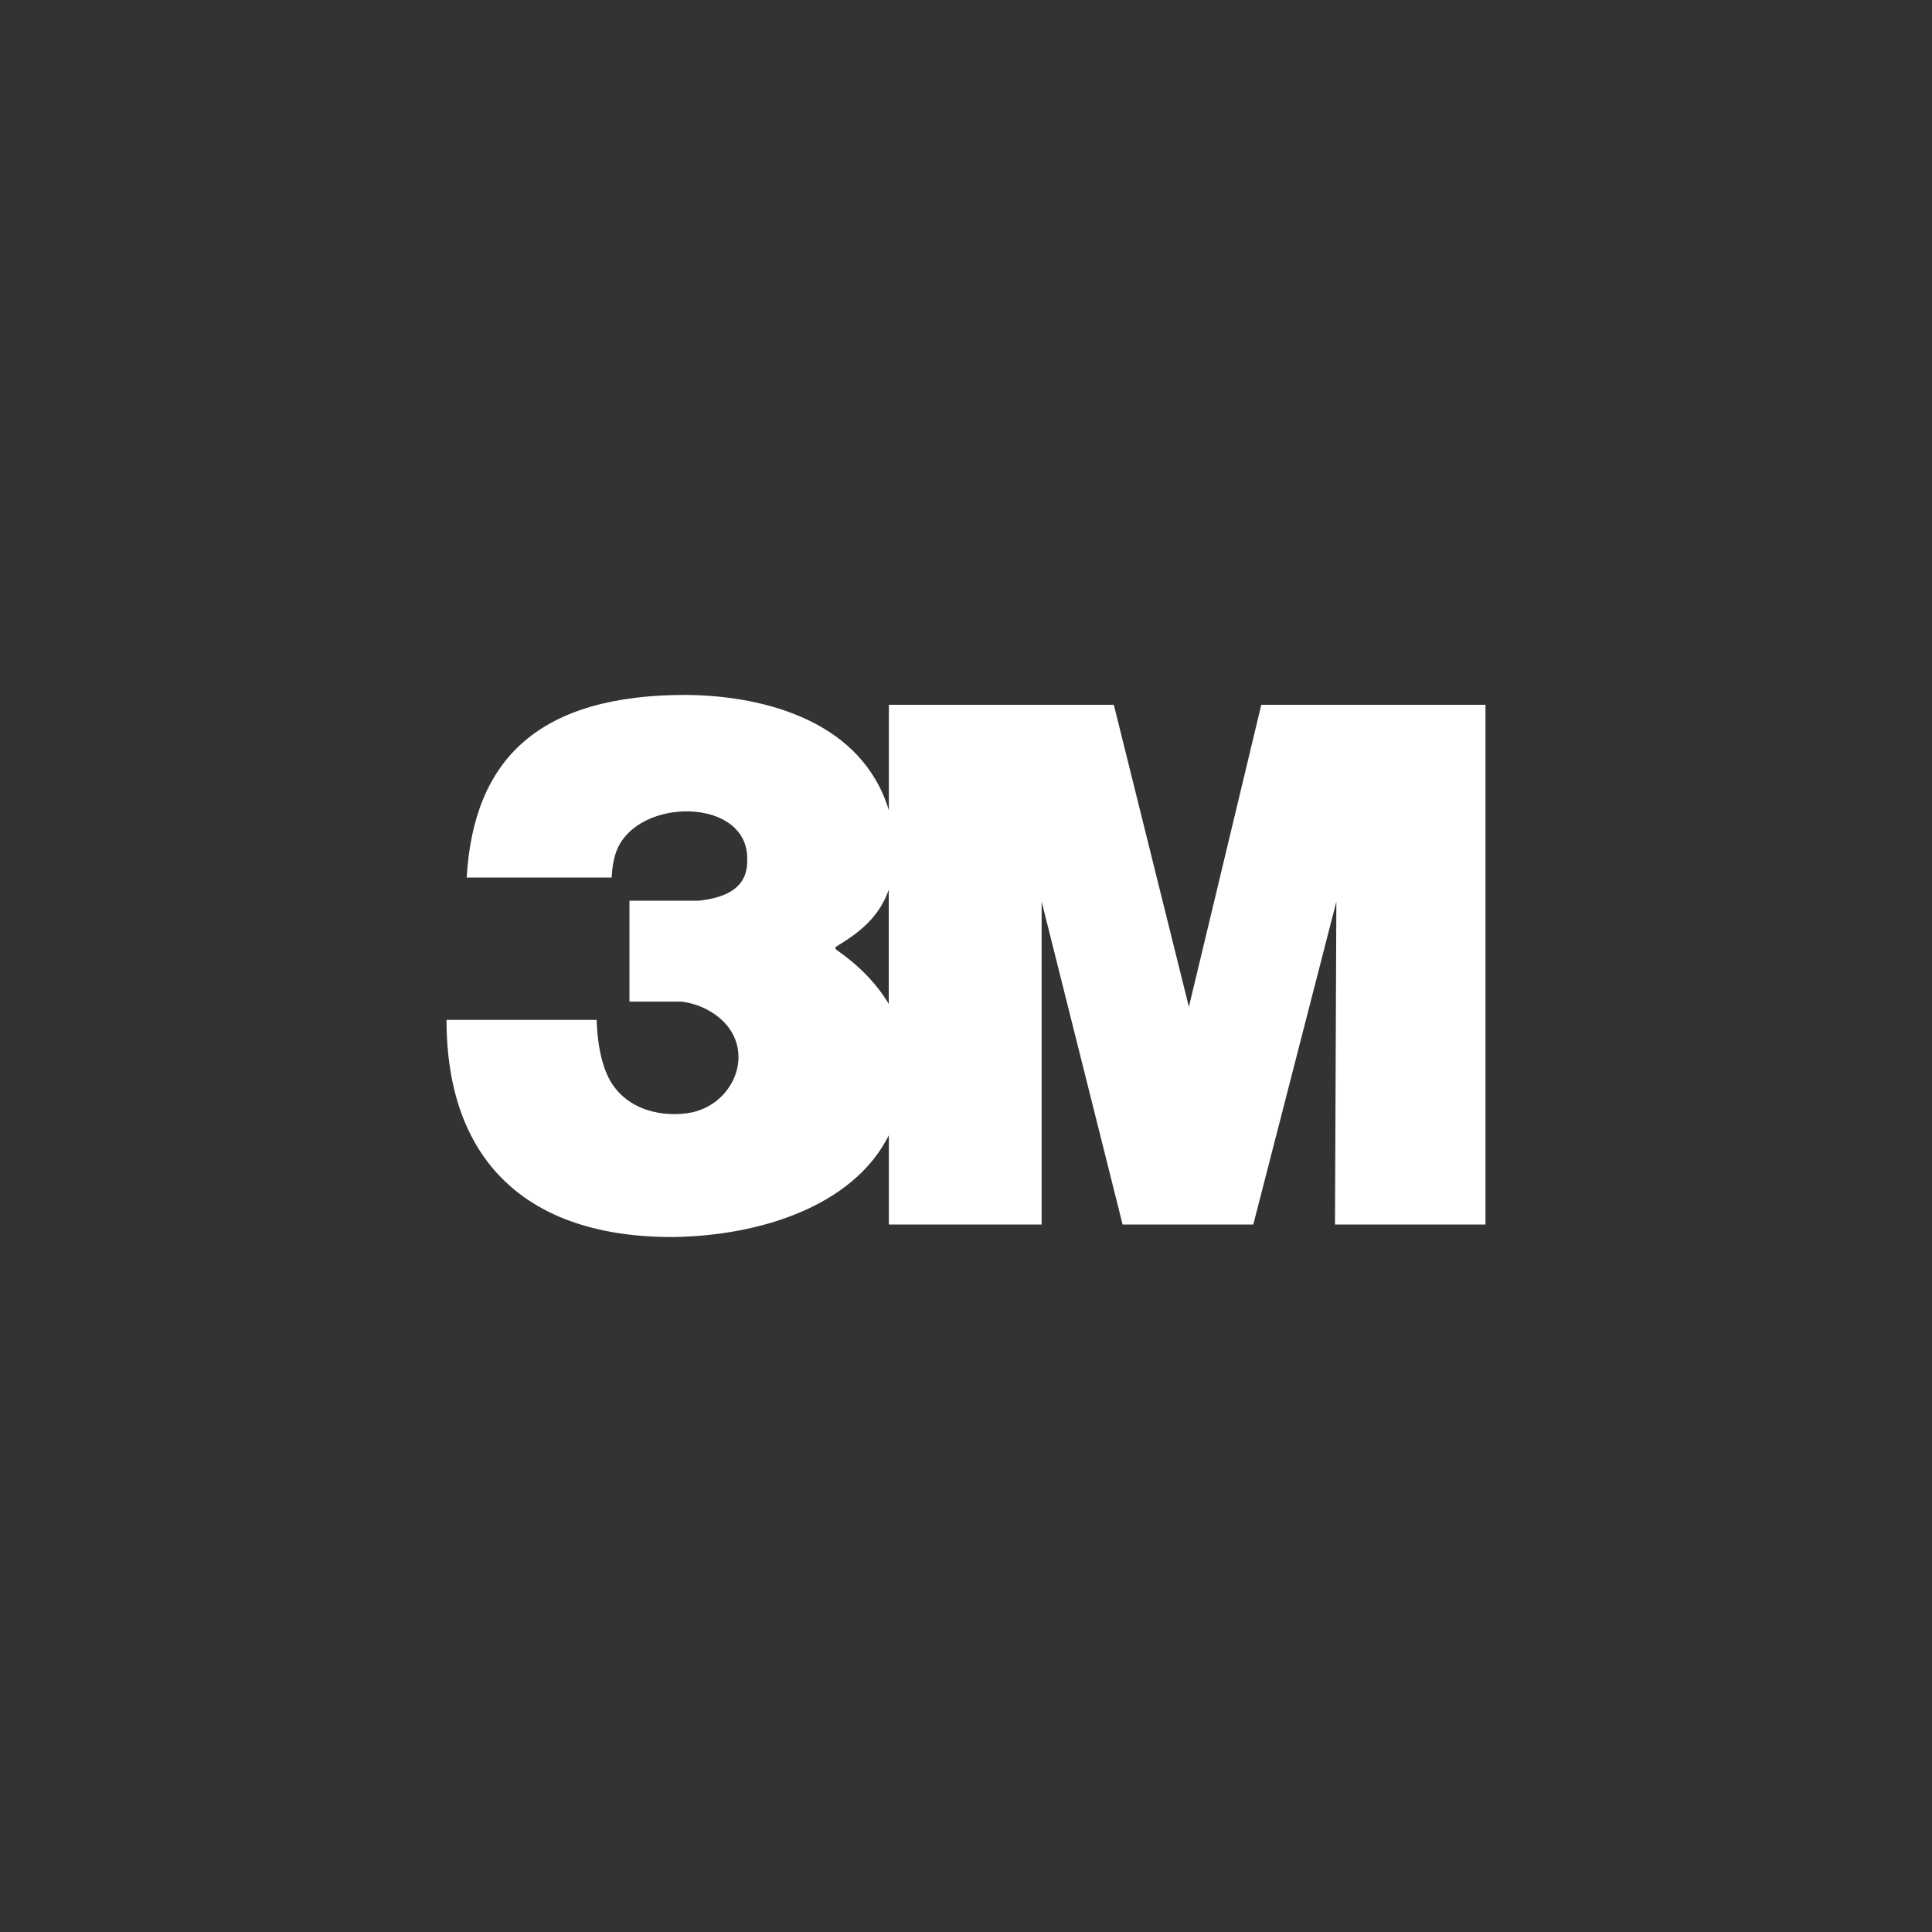 <?xml version="1.0" encoding="UTF-8"?>
<svg xmlns="http://www.w3.org/2000/svg" xmlns:xlink="http://www.w3.org/1999/xlink" width="150px" height="150px" viewBox="0 0 150 150" version="1.1">
<rect x="0" y="0" width="150" height="150" fill="#333333" stroke="none"/>
<g id="surface1">
<path style=" stroke:none;fill-rule:evenodd;fill:rgb(100%,100%,100%);fill-opacity:1;" d="M 36.234 68.133 L 47.492 68.133 C 47.516 67.426 47.621 66.785 47.816 66.211 C 48.508 64.156 50.836 63.062 53.094 62.996 C 55.656 62.922 58.121 64.164 58.012 66.824 C 58.035 68.816 56.559 69.695 54.199 69.934 C 52.426 69.934 50.648 69.934 48.871 69.934 L 48.871 77.762 L 52.863 77.762 C 53.711 77.855 54.527 78.141 55.227 78.574 C 59.051 80.926 57.227 85.914 53.336 86.434 C 50.926 86.758 48.211 85.93 47.109 83.375 C 46.543 82.059 46.367 80.496 46.324 79.184 L 34.668 79.184 C 34.668 90.023 40.82 96.066 52.242 96.043 C 59.195 95.949 66.141 93.551 68.883 88.383 C 68.926 88.301 68.969 88.219 69.012 88.137 L 69.012 95.074 L 80.871 95.074 L 80.871 69.992 L 87.16 95.074 L 97.305 95.074 L 103.754 70.004 L 103.648 95.074 L 115.332 95.074 L 115.332 54.719 L 97.926 54.719 L 92.305 78.172 L 86.477 54.719 L 69.012 54.719 L 69.012 62.922 C 66.98 56.152 59.672 54.031 53.34 53.953 C 41.918 53.93 36.777 58.844 36.234 68.133 Z M 69.012 77.961 C 68.117 76.461 66.816 75.055 64.984 73.777 C 64.809 73.641 64.793 73.57 64.984 73.453 C 66.191 72.727 67.238 71.961 68.02 70.922 C 68.449 70.352 68.77 69.734 69.004 69.078 L 69.004 77.961 Z M 69.012 77.961 "/>
</g>
</svg>
